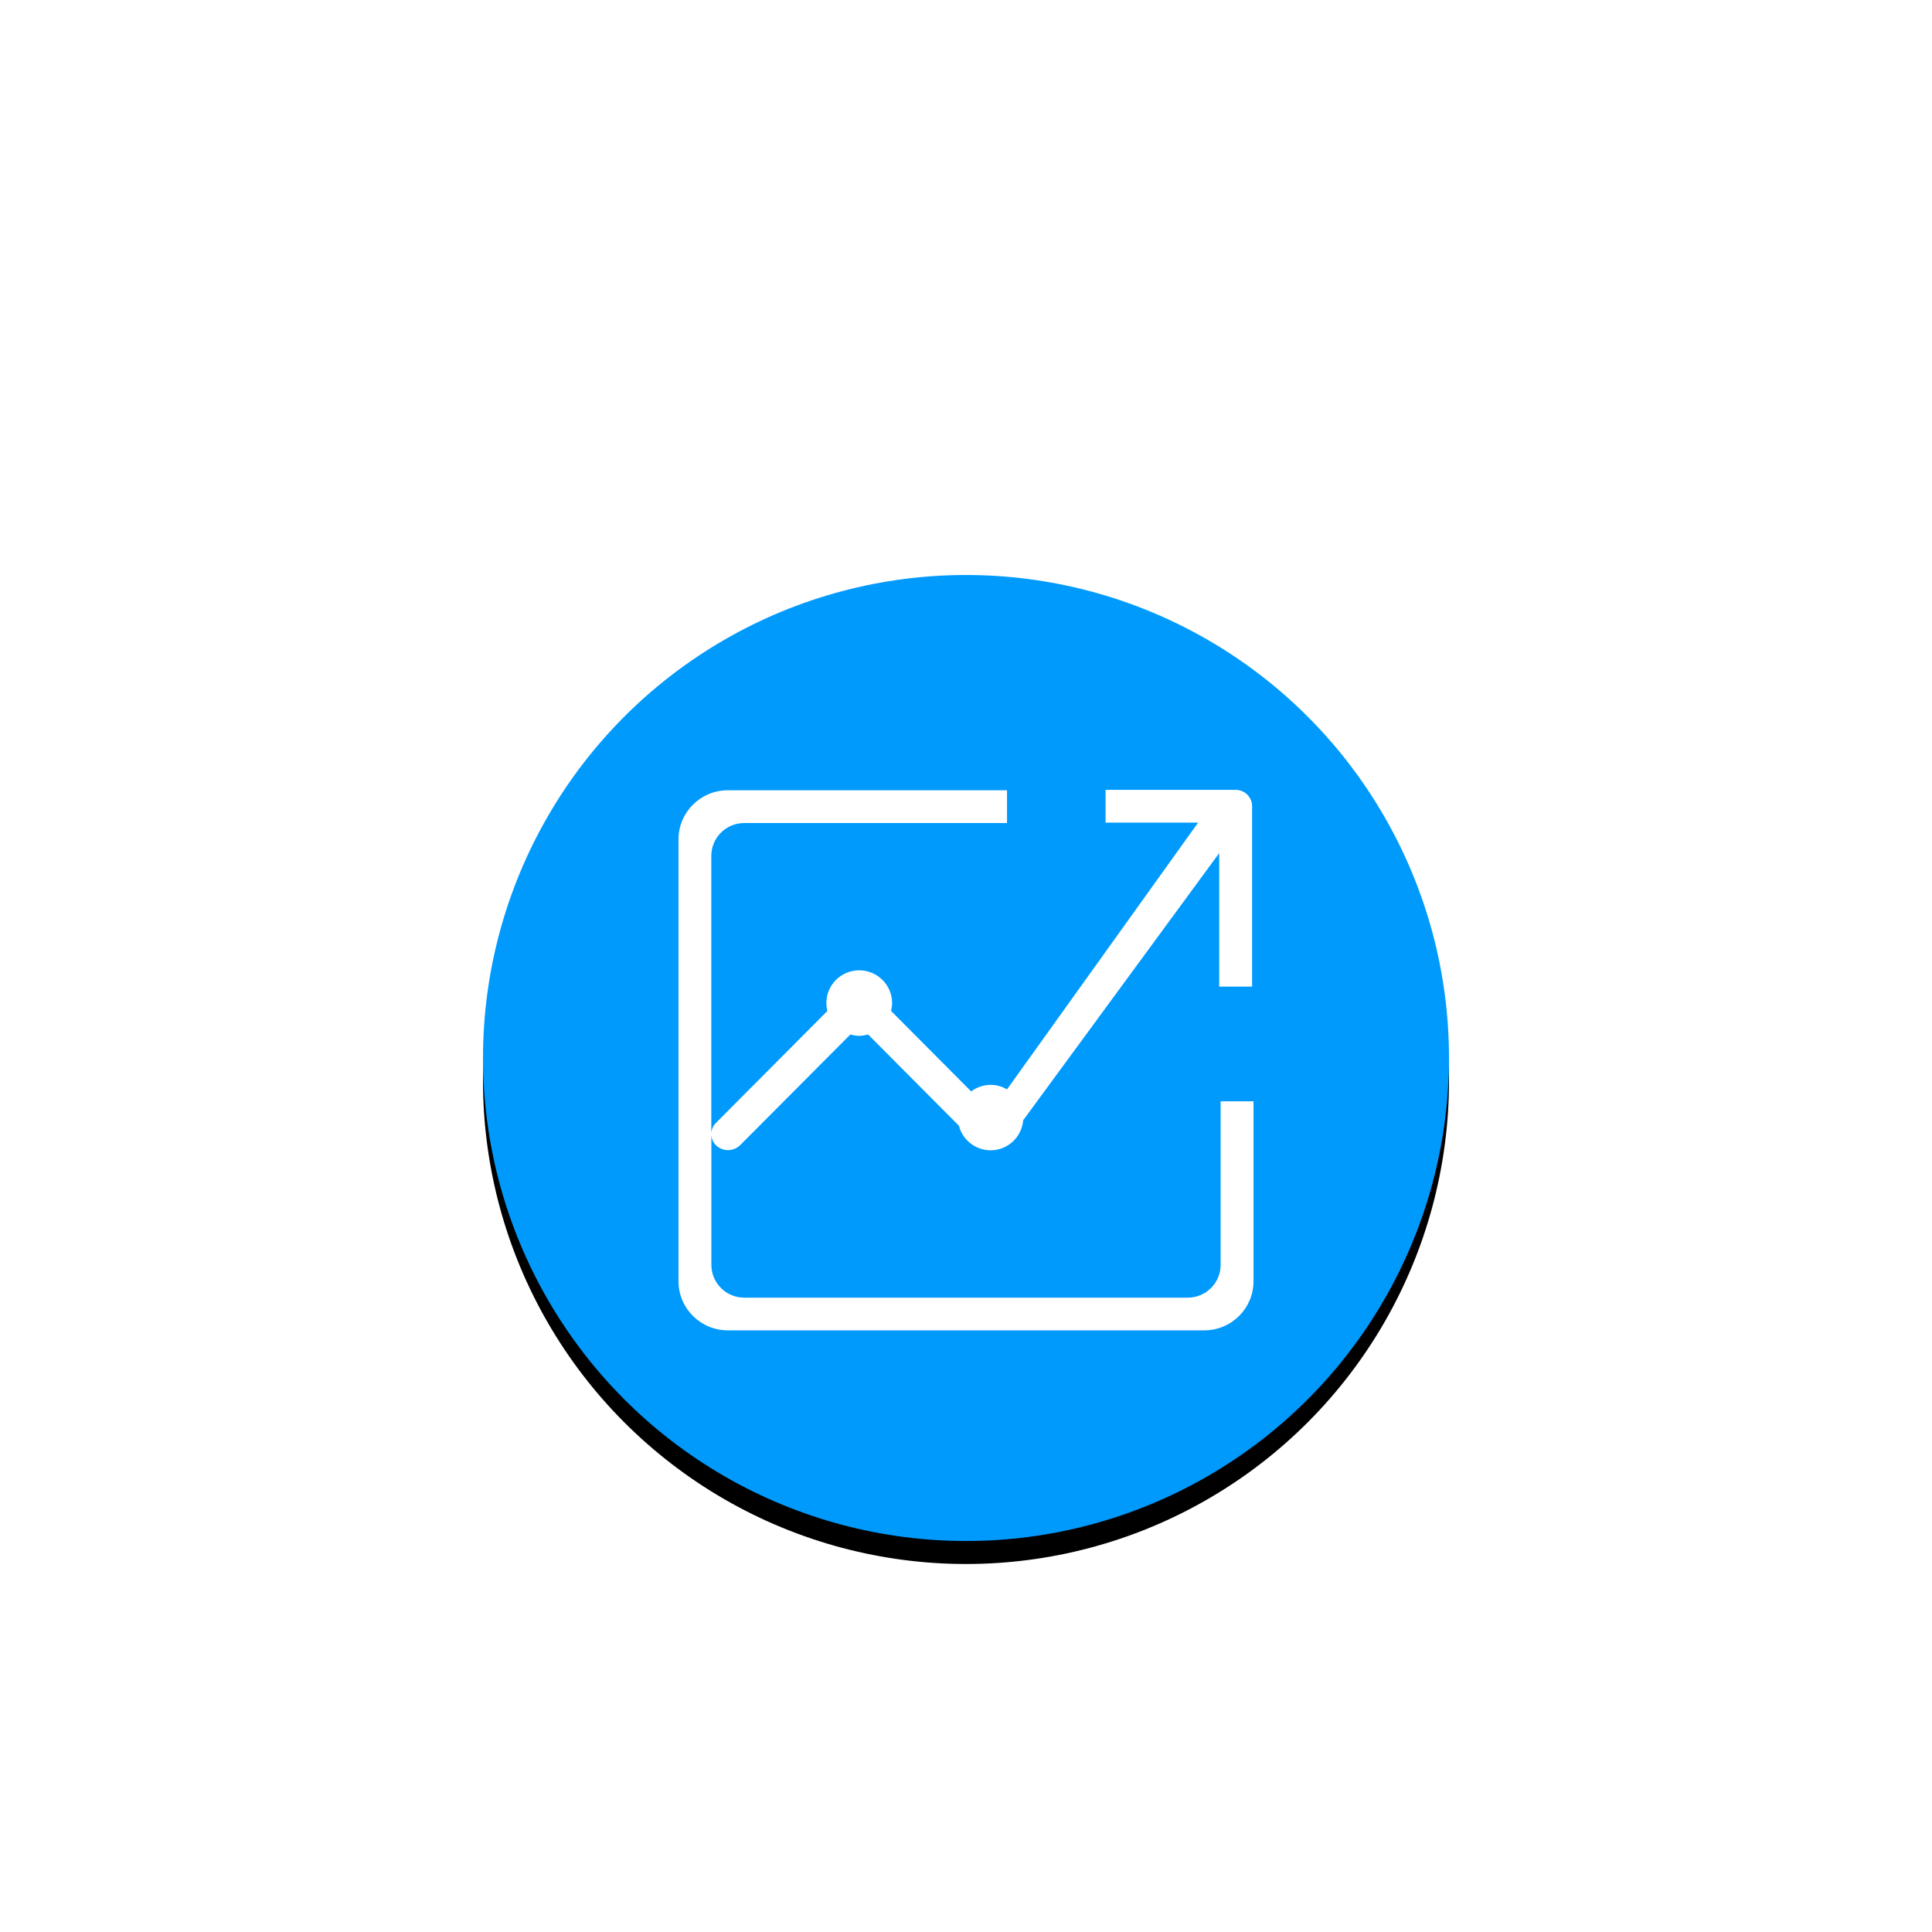 <?xml version="1.0" encoding="UTF-8"?>
<svg width="168px" height="168px" viewBox="0 0 168 168" version="1.1" xmlns="http://www.w3.org/2000/svg" xmlns:xlink="http://www.w3.org/1999/xlink">
    <title>Raw Spreads</title>
    <defs>
        <filter x="-10.8%" y="-24.4%" width="121.7%" height="148.8%" filterUnits="objectBoundingBox" id="filter-1">
            <feOffset dx="0" dy="10" in="SourceAlpha" result="shadowOffsetOuter1"></feOffset>
            <feGaussianBlur stdDeviation="5" in="shadowOffsetOuter1" result="shadowBlurOuter1"></feGaussianBlur>
            <feColorMatrix values="0 0 0 0 0   0 0 0 0 0   0 0 0 0 0  0 0 0 0.057 0" type="matrix" in="shadowBlurOuter1" result="shadowMatrixOuter1"></feColorMatrix>
            <feMerge>
                <feMergeNode in="shadowMatrixOuter1"></feMergeNode>
                <feMergeNode in="SourceGraphic"></feMergeNode>
            </feMerge>
        </filter>
        <circle id="path-2" cx="42" cy="42" r="42"></circle>
        <filter x="-24.4%" y="-22.0%" width="148.8%" height="148.8%" filterUnits="objectBoundingBox" id="filter-3">
            <feOffset dx="0" dy="2" in="SourceAlpha" result="shadowOffsetOuter1"></feOffset>
            <feGaussianBlur stdDeviation="6.5" in="shadowOffsetOuter1" result="shadowBlurOuter1"></feGaussianBlur>
            <feColorMatrix values="0 0 0 0 0   0 0 0 0 0.866   0 0 0 0 0.992  0 0 0 1 0" type="matrix" in="shadowBlurOuter1"></feColorMatrix>
        </filter>
    </defs>
    <g id="页面-1" stroke="none" stroke-width="1" fill="none" fill-rule="evenodd">
        <g id="banner3" transform="translate(-353, -896)">
            <g id="2020" transform="translate(368, 709)">
                <g id="500备份-3" filter="url(#filter-1)" transform="translate(0, 190)">
                    <g id="500" transform="translate(27, 33)">
                        <g id="Raw-Spreads" transform="translate(0, 4)">
                            <g id="椭圆形">
                                <use fill="black" fill-opacity="1" filter="url(#filter-3)" xlink:href="#path-2"></use>
                                <use fill="#009AFD" fill-rule="evenodd" xlink:href="#path-2"></use>
                            </g>
                            <path d="M54.137,18.682 L65.451,18.682 C66.238,18.682 66.877,19.316 66.877,20.103 L66.877,35.791 L64.018,35.791 L64.018,24.182 L46.973,47.412 C46.85,48.871 45.637,50.026 44.14,50.026 C42.81,50.026 41.7,49.112 41.384,47.888 L33.484,39.952 C33.239,40.022 32.98,40.073 32.716,40.073 C32.445,40.073 32.193,40.022 31.948,39.952 L22.338,49.601 C21.763,50.146 20.84,50.146 20.272,49.601 C20.008,49.347 19.872,49.017 19.859,48.681 L19.859,59.992 C19.859,61.565 21.137,62.84 22.718,62.84 L61.282,62.84 C62.856,62.84 64.141,61.565 64.141,59.992 L64.141,45.763 L67,45.763 L67,61.413 C67,63.772 65.083,65.682 62.714,65.682 L21.286,65.682 C18.917,65.682 17,63.766 17,61.413 L17,22.989 C17,20.636 18.917,18.72 21.286,18.72 L45.566,18.72 L45.566,21.568 L22.712,21.568 C21.137,21.568 19.853,22.843 19.853,24.417 L19.853,48.554 C19.872,48.218 20.001,47.888 20.266,47.634 L29.947,37.909 C29.895,37.687 29.857,37.459 29.857,37.224 C29.857,35.651 31.134,34.376 32.716,34.376 C34.291,34.376 35.575,35.651 35.575,37.224 C35.575,37.465 35.536,37.694 35.485,37.909 L42.449,44.906 C42.926,44.551 43.507,44.336 44.146,44.336 C44.669,44.336 45.146,44.481 45.566,44.729 L62.185,21.53 L54.137,21.53 L54.137,18.682 L54.137,18.682 Z" id="路径" fill="#FFFFFF" fill-rule="nonzero"></path>
                        </g>
                    </g>
                </g>
            </g>
        </g>
    </g>
</svg>